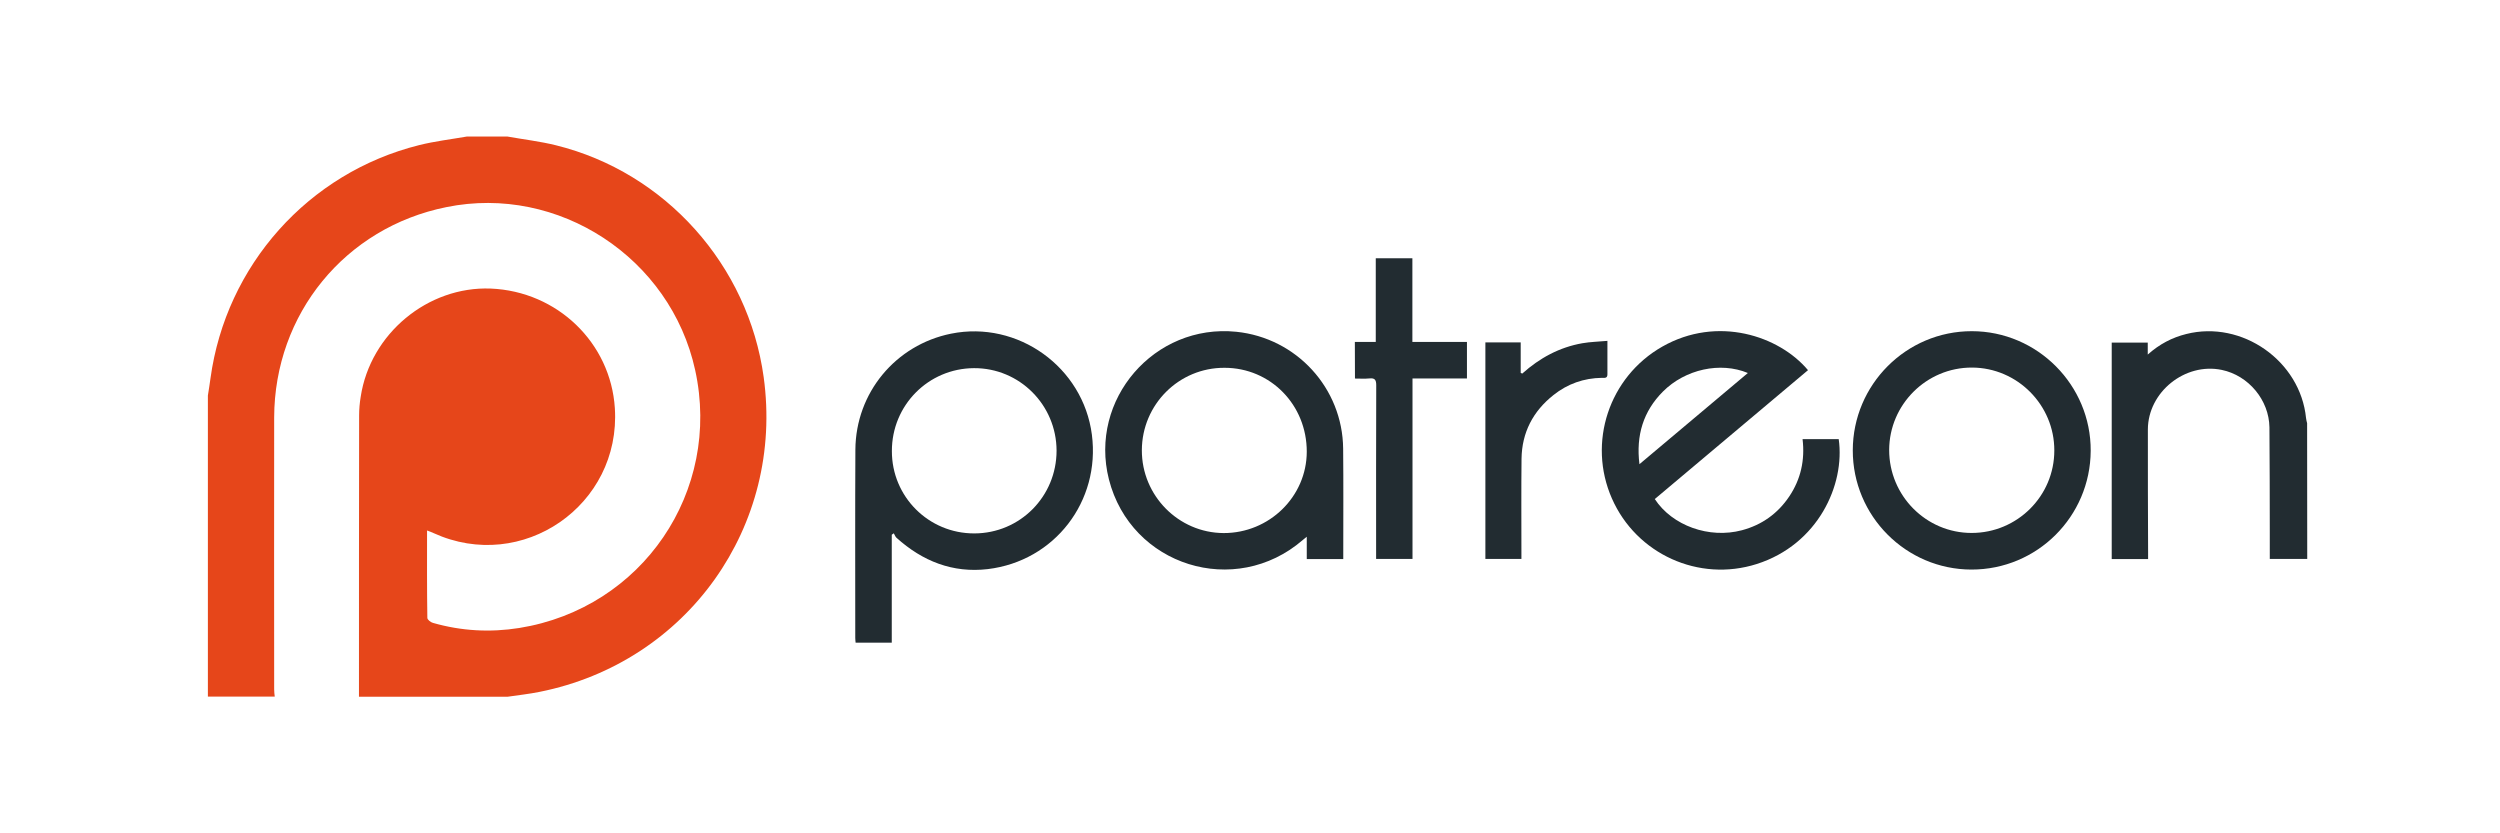 <svg width="150" height="50" viewBox="0 0 150 50" fill="none" xmlns="http://www.w3.org/2000/svg">
<mask id="mask0_6537_99675" style="mask-type:alpha" maskUnits="userSpaceOnUse" x="0" y="0" width="150" height="50">
<rect width="150" height="50" fill="#D9D9D9"/>
</mask>
<g mask="url(#mask0_6537_99675)">
<path d="M138.434 33.536H136.187V31.913C136.18 29.822 136.187 27.731 136.166 25.64C136.144 24.003 134.911 22.529 133.309 22.195C131.112 21.735 128.879 23.514 128.872 25.768C128.865 28.213 128.879 30.658 128.886 33.104V33.543H126.703V20.558H128.865V21.274C129.574 20.643 130.325 20.253 131.176 20.041C134.521 19.197 138.023 21.657 138.363 25.087C138.37 25.186 138.405 25.293 138.427 25.392C138.434 28.1 138.434 30.821 138.434 33.536Z" fill="#222C31"/>
<path d="M53.506 32.083V38.562H51.337C51.33 38.469 51.316 38.377 51.316 38.285C51.316 34.514 51.302 30.751 51.323 26.98C51.344 23.57 53.733 20.693 57.064 20.02C61.069 19.211 64.989 22.025 65.513 26.08C66.031 30.077 63.28 33.664 59.269 34.146C57.163 34.394 55.349 33.671 53.79 32.267C53.719 32.204 53.683 32.09 53.627 31.998C53.584 32.026 53.549 32.055 53.506 32.083ZM58.461 32.005C61.204 31.998 63.394 29.787 63.394 27.037C63.387 24.294 61.168 22.075 58.439 22.089C55.703 22.103 53.506 24.315 53.513 27.065C53.506 29.801 55.718 32.012 58.461 32.005Z" fill="#222C31"/>
<path d="M99.287 29.943C100.336 31.544 102.555 32.338 104.518 31.814C105.716 31.495 106.673 30.807 107.36 29.78C108.048 28.752 108.303 27.604 108.154 26.349H110.323C110.713 29.092 109.076 32.671 105.404 33.841C101.931 34.947 98.181 33.246 96.714 29.907C95.24 26.555 96.537 22.621 99.734 20.799C103.044 18.914 106.751 20.147 108.48 22.21C105.418 24.783 102.363 27.355 99.287 29.943ZM98.366 27.852C100.57 26.002 102.711 24.201 104.872 22.38C103.221 21.692 101.116 22.153 99.776 23.493C98.6 24.676 98.153 26.115 98.366 27.852Z" fill="#222C31"/>
<path d="M80.596 33.543H78.406V32.204C78.293 32.296 78.229 32.345 78.172 32.395C74.111 35.911 67.852 33.954 66.534 28.759C65.322 23.967 69.263 19.41 74.175 19.906C77.789 20.275 80.554 23.287 80.589 26.916C80.61 29.042 80.596 31.169 80.596 33.295V33.543ZM68.511 27.015C68.504 29.737 70.709 31.97 73.416 31.984C76.152 31.991 78.399 29.801 78.406 27.107C78.413 24.294 76.23 22.068 73.473 22.068C70.737 22.054 68.518 24.272 68.511 27.015Z" fill="#222C31"/>
<path d="M111.167 27.015C111.174 23.074 114.377 19.871 118.304 19.871C122.245 19.871 125.463 23.11 125.442 27.051C125.42 30.999 122.224 34.181 118.283 34.174C114.356 34.167 111.159 30.956 111.167 27.015ZM118.297 31.977C121.033 31.977 123.259 29.765 123.259 27.029C123.266 24.301 121.04 22.061 118.318 22.054C115.589 22.047 113.357 24.272 113.35 27.001C113.35 29.744 115.568 31.977 118.297 31.977Z" fill="#222C31"/>
<path d="M81.291 20.516H82.546V15.497H84.743V20.516H88.017V22.706H84.75V33.536H82.567V33.111C82.567 29.779 82.56 26.448 82.574 23.117C82.574 22.798 82.496 22.67 82.163 22.706C81.886 22.734 81.603 22.713 81.298 22.713C81.291 21.976 81.291 21.274 81.291 20.516Z" fill="#222C31"/>
<path d="M91.335 22.415C92.376 21.48 93.567 20.835 94.942 20.594C95.424 20.509 95.92 20.501 96.445 20.452V22.465C96.445 22.713 96.261 22.67 96.119 22.67C95.027 22.684 94.049 23.032 93.206 23.705C91.98 24.676 91.313 25.952 91.292 27.526C91.271 29.39 91.285 31.261 91.285 33.125V33.536H89.123V20.544H91.242V22.373C91.278 22.387 91.306 22.401 91.335 22.415Z" fill="#222C31"/>
<path d="M30.451 8.193C31.419 8.368 32.406 8.481 33.358 8.717C39.921 10.341 44.896 15.909 45.821 22.63C47.052 31.568 41.239 39.738 32.38 41.511C31.743 41.641 31.088 41.711 30.443 41.806H21.538C21.538 36.177 21.538 30.547 21.547 24.926C21.547 24.551 21.582 24.166 21.643 23.8C22.22 20.021 25.667 17.167 29.447 17.314C33.435 17.48 36.639 20.561 36.891 24.488C37.267 30.32 31.331 34.414 26.016 31.987C25.887 31.929 25.756 31.876 25.623 31.829C25.623 33.619 25.614 35.347 25.641 37.075C25.641 37.18 25.841 37.337 25.973 37.372C27.674 37.861 29.412 37.958 31.157 37.679C38.542 36.491 43.307 29.482 41.709 22.202C40.235 15.464 33.497 11.057 26.784 12.427C20.709 13.649 16.467 18.834 16.45 25.049C16.44 30.485 16.45 35.924 16.45 41.362C16.45 41.509 16.467 41.649 16.485 41.798H12.473V23.73C12.524 23.39 12.585 23.049 12.629 22.7C13.555 15.919 18.503 10.367 25.146 8.708C26.088 8.472 27.057 8.359 28.008 8.193H30.451Z" fill="#E6461A"/>
</g>
</svg>
